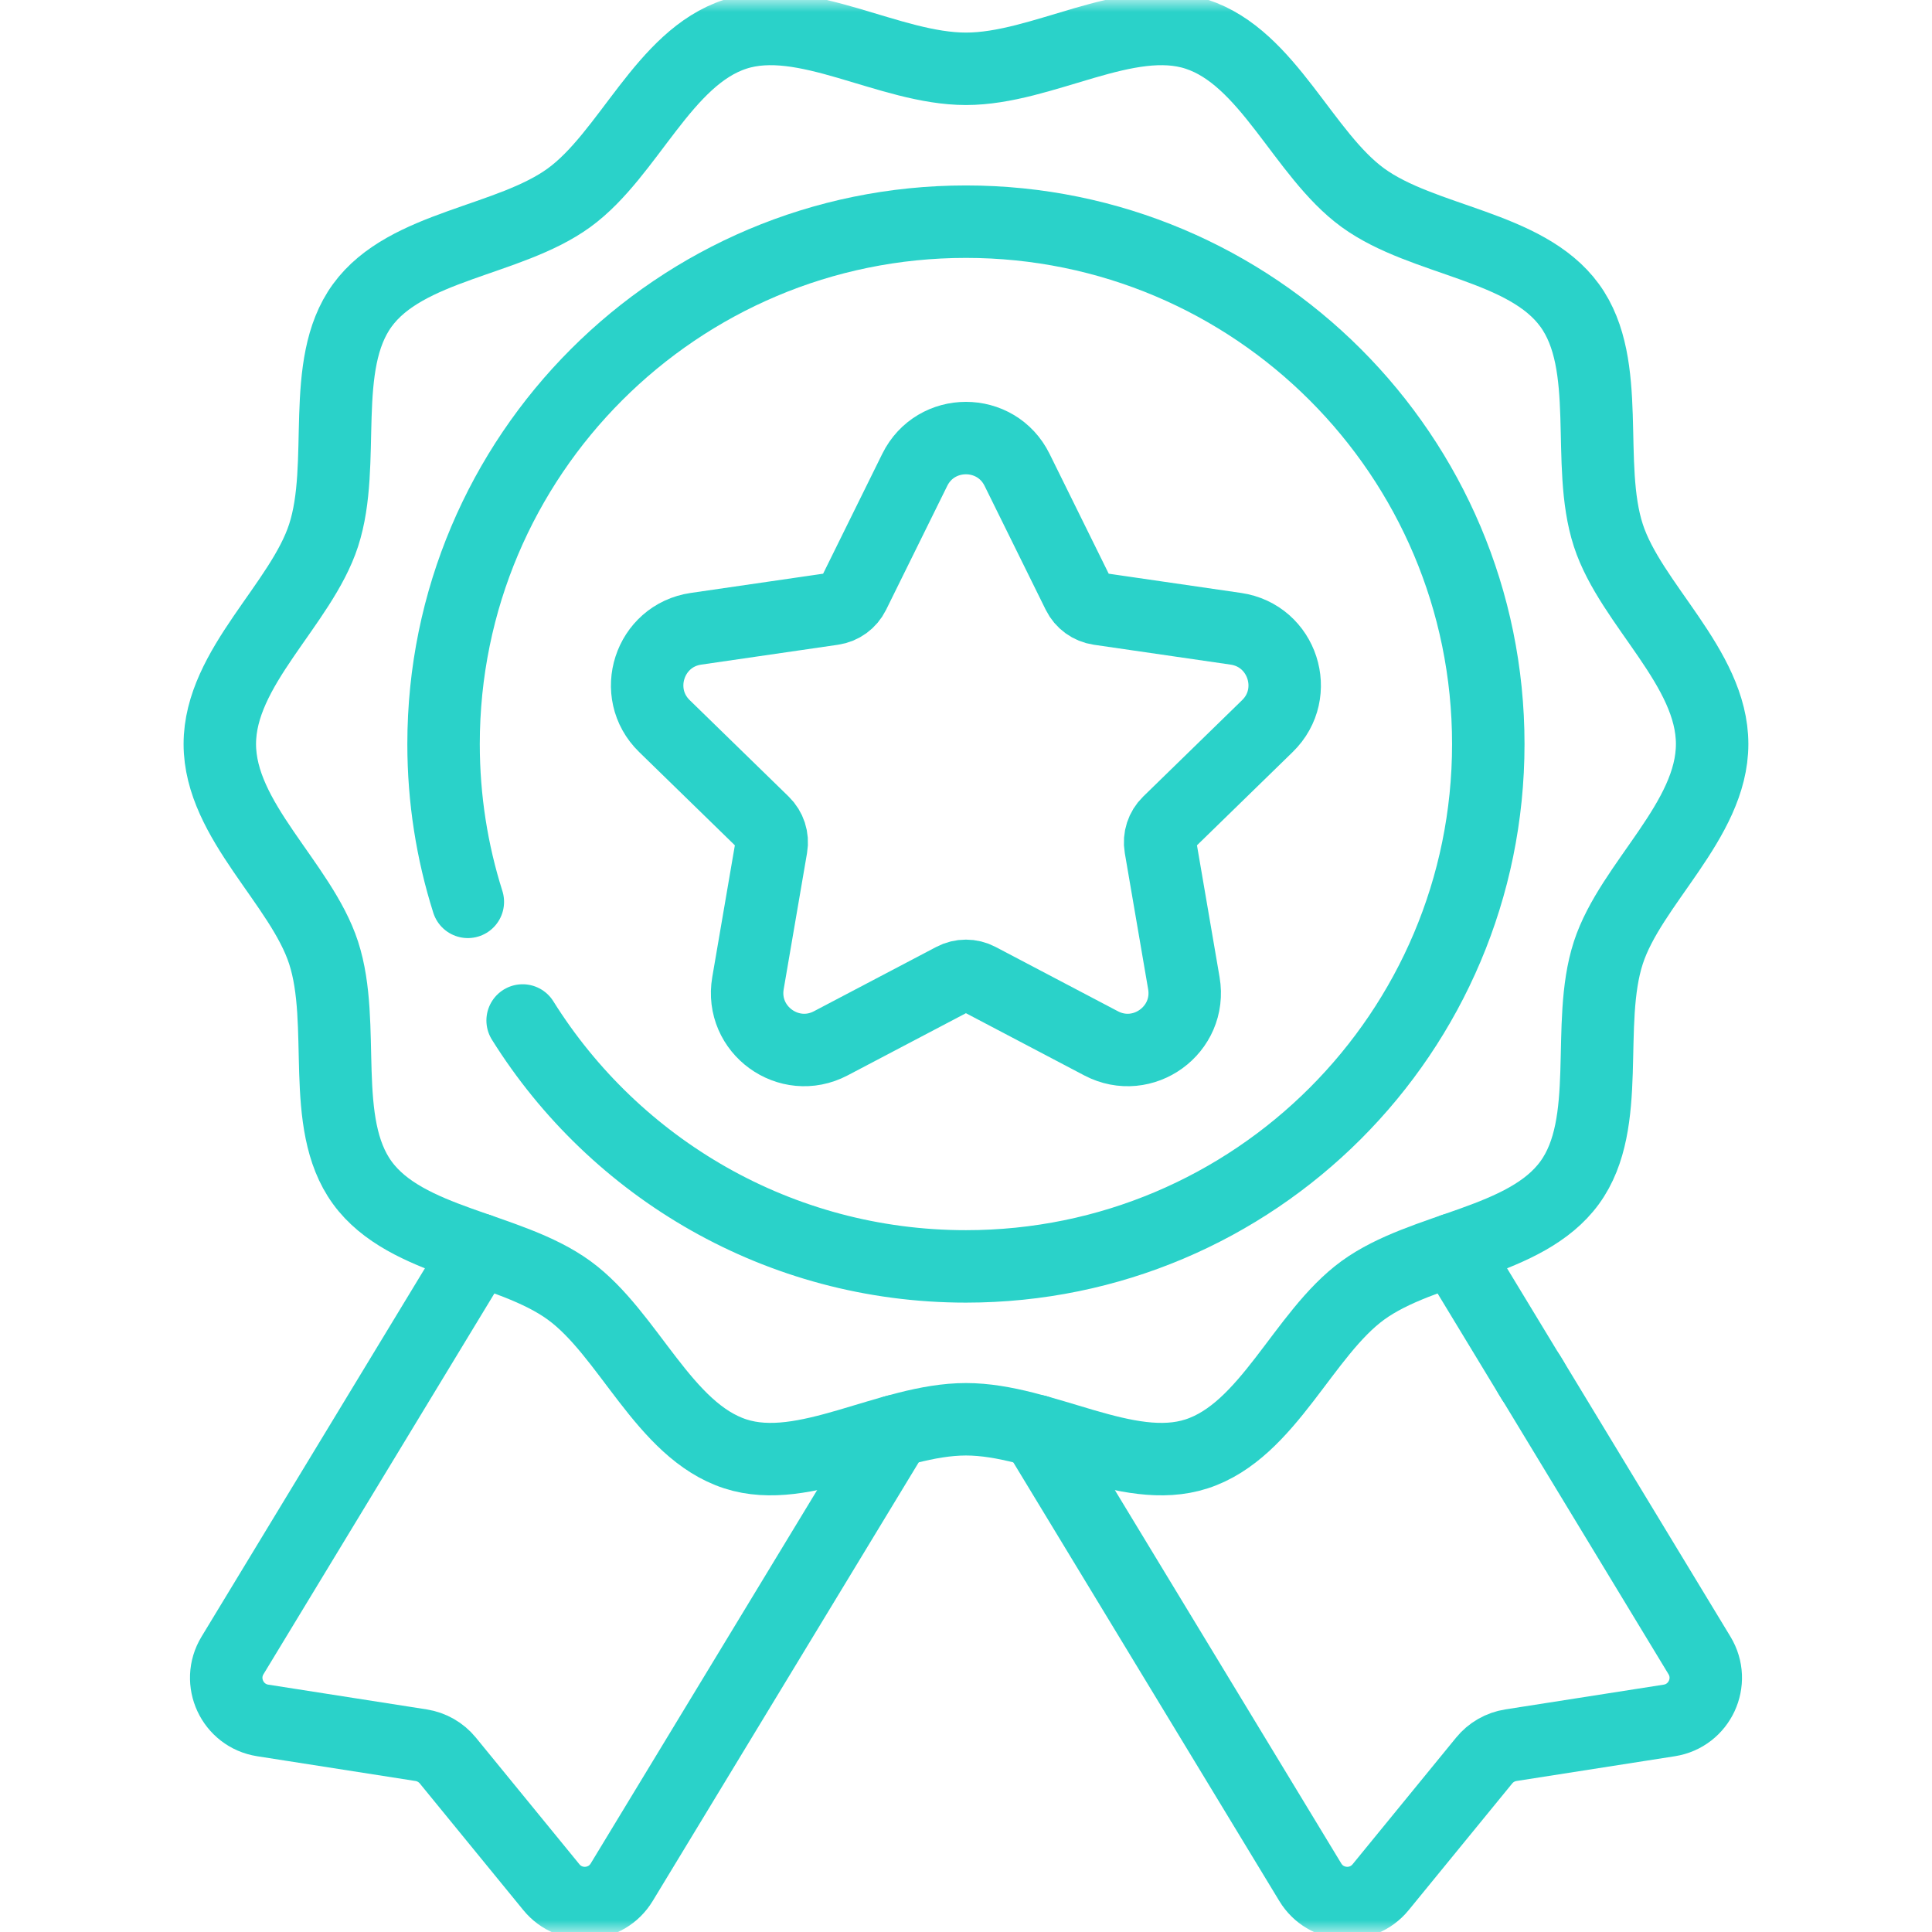 <svg width="80" height="80" viewBox="0 0 80 80" fill="none" xmlns="http://www.w3.org/2000/svg">
<g id="svg2880">
<g id="Group">
<g id="g2886">
<g id="g2888">
<g id="Clip path group">
<mask id="mask0_1898_8060" style="mask-type:luminance" maskUnits="userSpaceOnUse" x="0" y="0" width="80" height="80">
<g id="clipPath2894">
<path id="path2892" d="M0 7.62939e-06H80V80H0V7.62939e-06Z" fill="white"/>
</g>
</mask>
<g mask="url(#mask0_1898_8060)">
<g id="g2890">
<g id="g2896">
<path id="path2898" d="M19.823 51.736L9.628 68.548C8.968 69.635 9.623 71.043 10.88 71.24L17.436 72.265C17.871 72.333 18.265 72.559 18.544 72.9L22.831 78.145C23.612 79.1 25.103 78.995 25.743 77.94L37.074 59.256" stroke="#2AD2C9" stroke-width="3" stroke-miterlimit="10" stroke-linecap="round" stroke-linejoin="round"/>
</g>
<g id="g2900">
<path id="path2902" d="M60.176 51.736L63.456 57.145" stroke="#2AD2C9" stroke-width="3" stroke-miterlimit="10" stroke-linecap="round" stroke-linejoin="round"/>
</g>
<g id="g2904">
<path id="path2906" d="M63.333 56.934L70.372 68.548C71.031 69.635 70.376 71.043 69.12 71.24L62.563 72.265C62.129 72.333 61.734 72.559 61.456 72.9L57.169 78.145C56.388 79.1 54.897 78.995 54.257 77.94L42.926 59.255" stroke="#2AD2C9" stroke-width="3" stroke-miterlimit="10" stroke-linecap="round" stroke-linejoin="round"/>
</g>
<g id="g2908">
<path id="path2910" d="M70.896 30.809C70.896 33.983 67.528 36.587 66.597 39.452C65.633 42.42 66.795 46.501 64.997 48.972C63.18 51.468 58.929 51.615 56.433 53.431C53.962 55.23 52.518 59.238 49.549 60.202C46.684 61.132 43.173 58.769 39.999 58.769C36.824 58.769 33.313 61.132 30.449 60.202C27.48 59.238 26.036 55.23 23.565 53.431C21.069 51.615 16.817 51.468 15.001 48.972C13.203 46.501 14.364 42.42 13.4 39.452C12.47 36.587 9.102 33.983 9.102 30.809C9.102 27.634 12.47 25.031 13.4 22.166C14.364 19.197 13.203 15.117 15.001 12.646C16.817 10.15 21.069 10.003 23.565 8.187C26.036 6.388 27.48 2.38 30.449 1.416C33.313 0.486 36.824 2.849 39.999 2.849C43.173 2.849 46.684 0.486 49.549 1.416C52.518 2.38 53.962 6.388 56.433 8.187C58.929 10.003 63.18 10.15 64.997 12.646C66.795 15.117 65.633 19.197 66.597 22.166C67.528 25.031 70.896 27.634 70.896 30.809Z" stroke="#2AD2C9" stroke-width="3" stroke-miterlimit="10" stroke-linecap="round" stroke-linejoin="round"/>
</g>
<g id="g2912">
<path id="path2914" d="M19.372 37.344C18.719 35.282 18.367 33.087 18.367 30.809C18.367 18.863 28.051 9.179 39.997 9.179C51.943 9.179 61.627 18.863 61.627 30.809C61.627 42.755 51.943 52.439 39.997 52.439C32.255 52.439 25.463 48.371 21.641 42.256" stroke="#2AD2C9" stroke-width="3" stroke-miterlimit="10" stroke-linecap="round" stroke-linejoin="round"/>
</g>
<g id="g2916">
<path id="path2918" d="M42.115 19.456L44.648 24.589C44.814 24.925 45.136 25.159 45.507 25.213L51.171 26.036C53.109 26.317 53.883 28.699 52.48 30.066L48.382 34.06C48.113 34.323 47.99 34.7 48.054 35.071L49.021 40.711C49.352 42.641 47.327 44.113 45.593 43.202L40.528 40.539C40.195 40.364 39.798 40.364 39.466 40.539L34.4 43.202C32.667 44.113 30.641 42.641 30.972 40.711L31.939 35.071C32.003 34.7 31.88 34.323 31.611 34.06L27.513 30.066C26.111 28.699 26.884 26.317 28.822 26.036L34.486 25.213C34.858 25.159 35.179 24.925 35.345 24.589L37.878 19.456C38.745 17.701 41.249 17.701 42.115 19.456Z" stroke="#2AD2C9" stroke-width="3" stroke-miterlimit="10" stroke-linecap="round" stroke-linejoin="round"/>
</g>
</g>
</g>
</g>
</g>
</g>
</g>
</g>
</svg>
